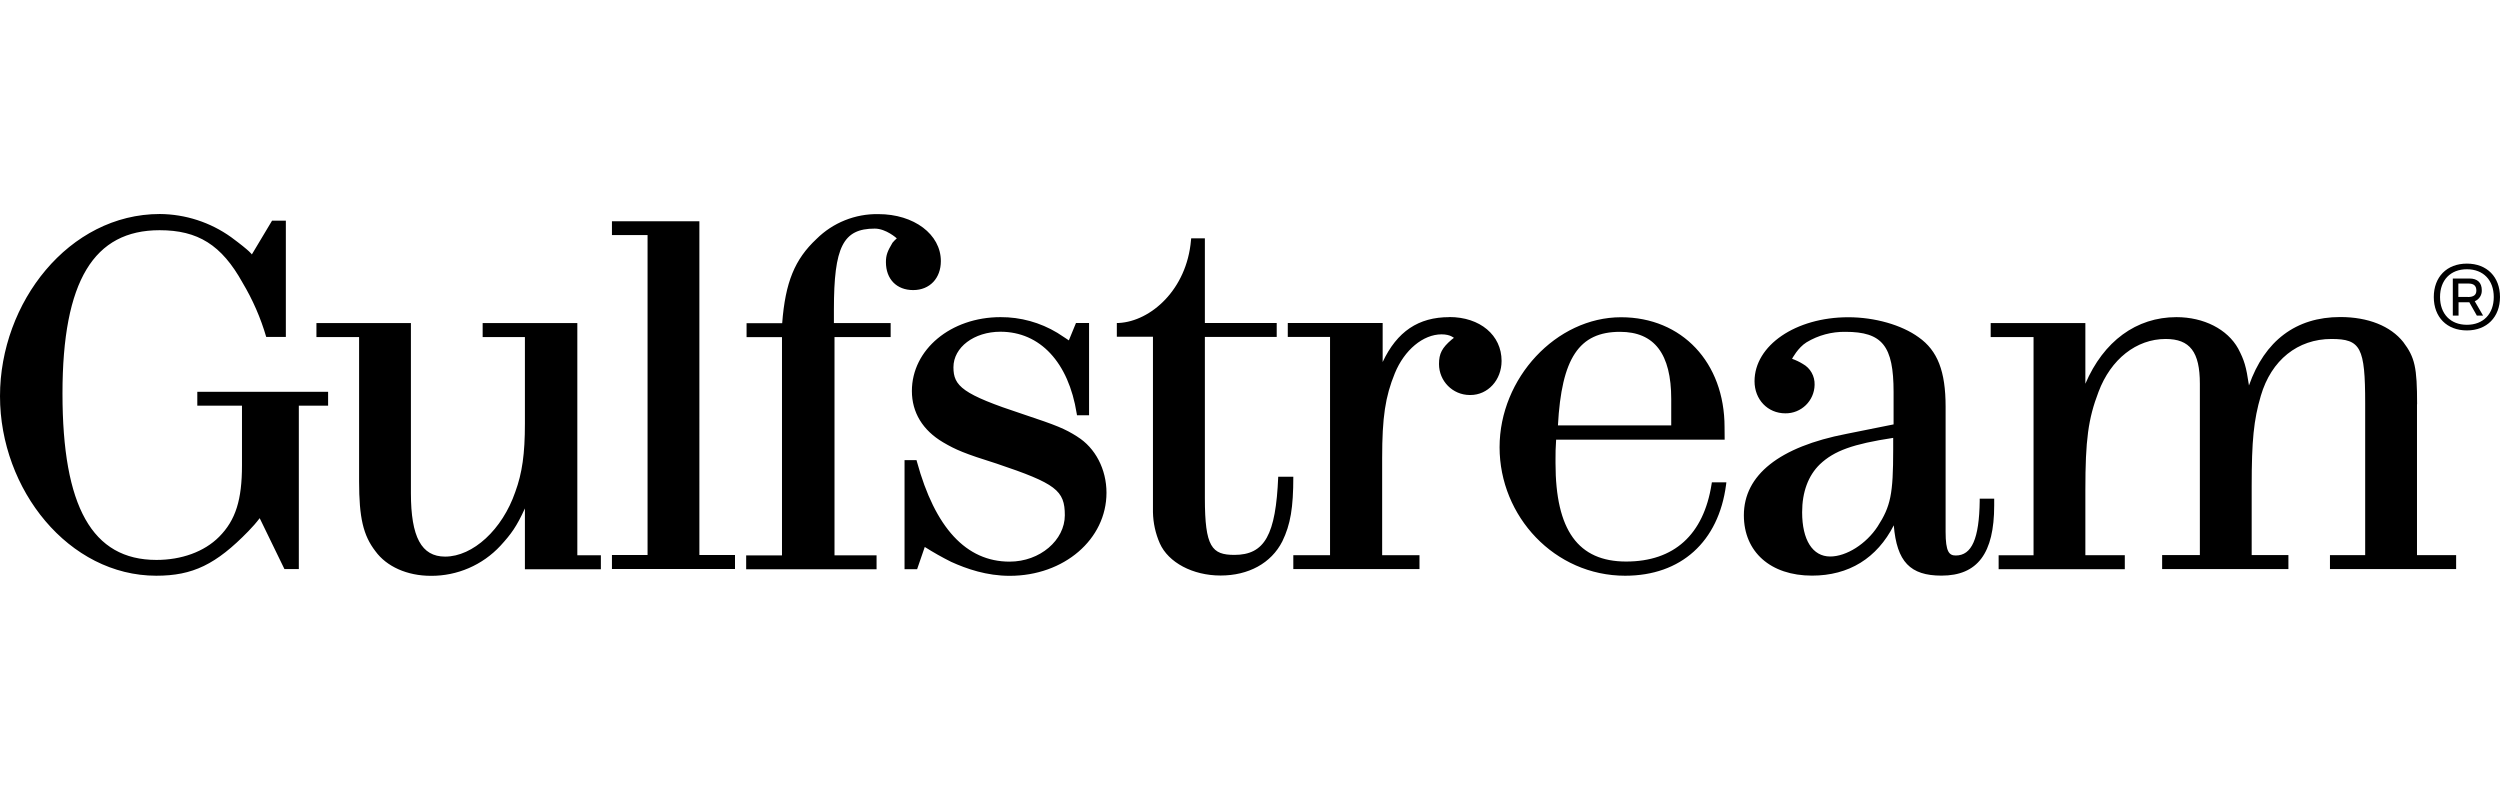 <?xml version="1.0" encoding="UTF-8"?>
<svg id="b" data-name="Layer 2" xmlns="http://www.w3.org/2000/svg" width="248.47" height="80" xmlns:xlink="http://www.w3.org/1999/xlink" viewBox="0 0 248.47 80">
  <defs>
    <style>
      .f {
        fill: none;
      }

      .g {
        clip-path: url(#e);
      }
    </style>
    <clipPath id="e">
      <rect class="f" width="248.47" height="80"/>
    </clipPath>
  </defs>
  <g id="c" data-name="Layer 1">
    <g id="d" data-name="Gulfstream-logo-black-VAC">
      <g class="g">
        <g>
          <path d="M196.76,49.78c-.05,3.76-.79,5.43-2.38,5.43-.66,0-1.01-.36-1.01-2.35v-12.45c0-3.51-.8-5.57-2.68-6.89-1.69-1.23-4.37-1.99-6.99-1.99-5.23,0-9.32,2.8-9.32,6.36,0,1.82,1.31,3.19,3.06,3.19,1.58.02,2.88-1.24,2.91-2.83.03-.86-.42-1.67-1.17-2.08-.34-.21-.7-.38-1.07-.51,0,0,.58-1.11,1.44-1.64,1.16-.7,2.5-1.06,3.86-1.04,3.67,0,4.79,1.39,4.79,5.98v3.22s-4.68.94-4.68.94c-6.67,1.29-10.2,4.09-10.2,8.09,0,3.65,2.66,6,6.77,6,3.67,0,6.46-1.73,8.13-5,.3,3.63,1.64,5,4.74,5,3.58,0,5.24-2.21,5.24-6.98v-.67h-1.44v.21ZM188.16,44.71c0,4.4-.25,5.61-1.55,7.62-1.13,1.73-3.1,2.98-4.71,2.98-1.75,0-2.79-1.64-2.79-4.4,0-2.01.61-3.65,1.77-4.77,1.42-1.34,3.27-2.01,7.28-2.62v1.19ZM240.23,40.18c0-3.67-.22-4.65-1.37-6.18-1.27-1.6-3.5-2.49-6.27-2.49-4.39,0-7.51,2.35-9.07,6.8-.28-1.91-.47-2.51-1.07-3.66-1.07-1.93-3.42-3.13-6.14-3.13-3.98,0-7.24,2.39-9.05,6.62v-6.03h-9.41v1.39h4.26v21.69h-3.47v1.38h12.54v-1.39h-3.92v-6.47c0-4.98.28-7.08,1.31-9.77,1.22-3.24,3.76-5.25,6.67-5.25,2.42,0,3.4,1.29,3.4,4.45v17.03h-3.75v1.39h12.55v-1.39h-3.65v-6.83c0-4.56.2-6.59.91-9.01,1.04-3.54,3.66-5.64,7.02-5.64,2.91,0,3.35.84,3.35,6.4v15.08h-3.5v1.39h12.54v-1.39h-3.89v-14.99ZM170.11,48.12c-.79,5.03-3.73,7.69-8.49,7.69s-7.02-3.1-7.02-9.77v-.44c0-.56,0-1.04.06-1.9h16.75s-.01-1.14-.01-1.25c0-6.42-4.23-10.92-10.29-10.92-6.43,0-12.07,6.04-12.07,12.92s5.48,12.77,12.48,12.77c5.55,0,9.29-3.38,10.03-9.04l.03-.24h-1.44l-.03.17ZM161.01,32.98c3.42,0,5.09,2.19,5.09,6.68v2.62h-11.26c.36-6.69,2.1-9.3,6.17-9.3ZM107.08,43.4c-1.27-.8-2.03-1.11-5.39-2.23-6.06-1.99-6.93-2.8-6.93-4.67,0-1.98,2.05-3.53,4.67-3.53,3.94,0,6.77,3.04,7.58,8.12l.03.18h1.2v-9.17h-1.3l-.71,1.73s-.39-.27-1.14-.75c-1.71-1.03-3.66-1.57-5.65-1.56-4.94,0-8.81,3.22-8.81,7.34,0,2.13,1.07,3.9,3.1,5.1,1.26.74,2.11,1.11,5.33,2.12,5.89,1.98,6.77,2.66,6.77,5.13s-2.46,4.61-5.49,4.61c-4.31,0-7.41-3.35-9.21-9.94l-.04-.15h-1.19v10.84h1.25l.76-2.21c.85.54,1.72,1.03,2.62,1.48,1.54.7,3.53,1.39,5.82,1.39,5.4,0,9.62-3.63,9.62-8.26,0-2.33-1.11-4.46-2.9-5.57ZM57.38,32.11h-9.41v1.39h4.2v8.6c0,3.01-.27,4.92-.96,6.8-1.28,3.72-4.2,6.42-6.97,6.42-2.35,0-3.4-1.94-3.4-6.3v-16.91h-9.39v1.39h4.24v14.34c0,3.62.41,5.37,1.62,6.94,1.11,1.53,3.16,2.45,5.51,2.45,2.62.02,5.14-1.07,6.92-2.99,1.06-1.16,1.6-1.89,2.43-3.71v6.05h7.55v-1.39h-2.34v-23.07ZM69.52,21.99h-8.7v1.37h3.54v31.8h-3.54v1.39h12.23v-1.39h-3.54V21.99ZM88.69,24.15c-.48.81-.64,1.2-.64,1.9,0,1.69,1.06,2.78,2.71,2.78s2.75-1.18,2.75-2.88c0-2.66-2.67-4.67-6.21-4.67-2.3-.04-4.52.85-6.15,2.47-2.16,2.02-3.1,4.3-3.41,8.37h-3.54v1.39h3.52v21.69h-3.56v1.38h12.96v-1.39h-4.18v-21.69h5.58v-1.39h-5.64v-1.35c0-6.24.91-8.04,4.06-8.04,1.13,0,2.19.97,2.19.97-.16.14-.31.29-.44.45h0ZM122.69,55.15c-2.24,0-2.94-.78-2.94-5.63v-16.03h7.14v-1.39h-7.14v-8.41h-1.36l-.02.19c-.42,4.91-4,8.05-7.17,8.22h-.2v1.37h3.59v17.43c.02,1.07.25,2.12.68,3.1.85,1.91,3.28,3.2,6.04,3.2s5.03-1.21,6.14-3.4c.81-1.67,1.09-3.34,1.09-6.42h-1.5c-.24,5.79-1.34,7.77-4.36,7.77ZM144.04,31.52c-3.06,0-5.19,1.42-6.62,4.46v-3.88h-9.43v1.39h4.2v21.69h-3.65v1.38h12.54v-1.38h-3.71v-9.65c0-4.06.31-6.11,1.26-8.43.95-2.32,2.81-3.87,4.65-3.87.86,0,1.22.35,1.22.35-.08.05-.15.11-.22.17-.96.82-1.26,1.39-1.26,2.43,0,1.69,1.35,3.07,3.05,3.08.02,0,.04,0,.07,0,1.74,0,3.1-1.49,3.1-3.39,0-2.56-2.14-4.36-5.2-4.36h0ZM19.6,40.32h4.45v5.92c0,3.43-.62,5.45-2.27,7.11-1.49,1.5-3.76,2.3-6.23,2.3-6.4,0-9.34-5.31-9.34-16.54s3.14-16.23,9.65-16.23c3.8,0,6.16,1.45,8.25,5.22,1.01,1.69,1.8,3.5,2.35,5.39h1.95v-11.56h-1.37l-2.01,3.36s-.07-.25-2.06-1.72c-2.07-1.48-4.54-2.28-7.08-2.3C6.84,21.27,0,30.07,0,39.37s6.84,17.85,15.53,17.85c3.62,0,5.93-1.11,9.16-4.43.4-.41.78-.84,1.12-1.29l2.46,5.06h1.43v-16.24h2.91v-1.38h-13v1.38Z"/>
          <path d="M241.89,29.52c0-1.99,1.29-3.32,3.29-3.32s3.29,1.33,3.29,3.32-1.3,3.32-3.29,3.32-3.29-1.32-3.29-3.32ZM247.85,29.52c0-1.68-1.04-2.76-2.67-2.76s-2.67,1.08-2.67,2.76,1.04,2.76,2.67,2.76,2.67-1.08,2.67-2.76h0ZM243.77,27.68h1.66c.8,0,1.23.41,1.23,1.17.02.47-.26.91-.7,1.09l.83,1.43h-.62l-.75-1.33h-1.07v1.33h-.57v-3.68ZM245.28,29.52c.57,0,.84-.21.84-.64,0-.48-.26-.7-.79-.7h-1v1.33h.94Z"/>
        </g>
      </g>
    </g>
  </g>
</svg>